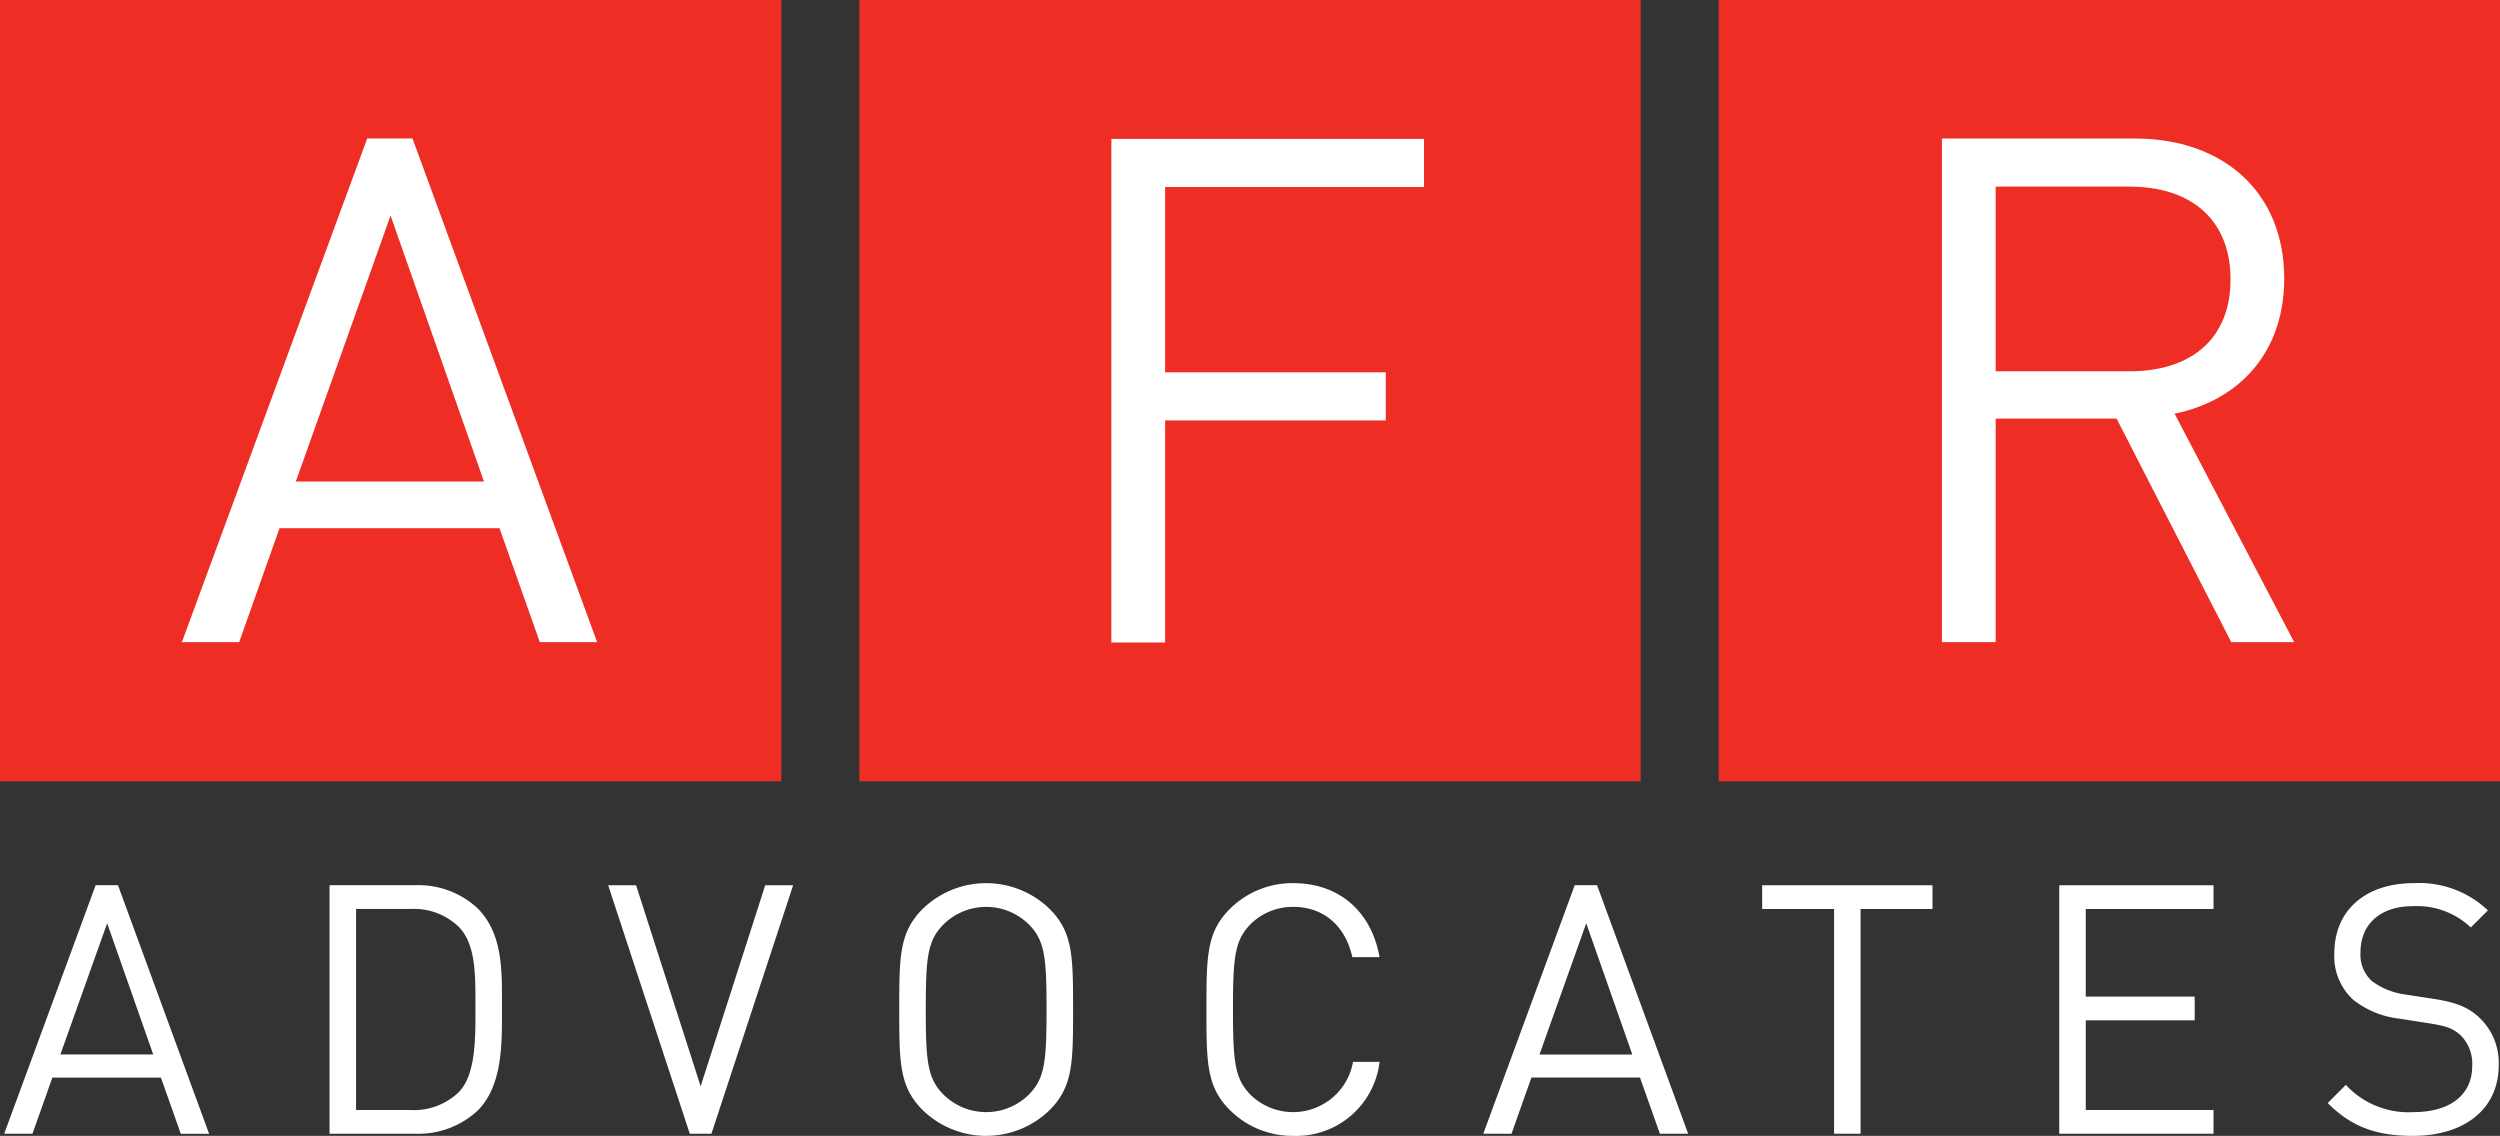 <svg id="Group_1231" data-name="Group 1231" xmlns="http://www.w3.org/2000/svg" xmlns:xlink="http://www.w3.org/1999/xlink" width="272.134" height="123.642" viewBox="0 0 272.134 123.642">
  <rect x="0" y="0" width="272.134" height="123.642" fill="#333333" stroke="none"/>
  <defs>
    <clipPath id="clip-path">
      <rect id="Rectangle_846" data-name="Rectangle 846" width="272.134" height="123.642" fill="none"/>
    </clipPath>
  </defs>
  <rect id="Rectangle_843" data-name="Rectangle 843" width="85.047" height="85.047" fill="#ee2d24"/>
  <rect id="Rectangle_844" data-name="Rectangle 844" width="85.046" height="85.047" transform="translate(93.546)" fill="#ee2d24"/>
  <rect id="Rectangle_845" data-name="Rectangle 845" width="85.047" height="85.047" transform="translate(187.087)" fill="#ee2d24"/>
  <path id="Path_681" data-name="Path 681" d="M11.664,100.5l5.016,14.285H6.573ZM10.411,96.36.456,123.413H3.534L5.7,117.3H17.516l2.165,6.117h3.078L12.843,96.36Z" fill="#fff"/>
  <g id="Group_1230" data-name="Group 1230">
    <g id="Group_1229" data-name="Group 1229" clip-path="url(#clip-path)">
      <path id="Path_682" data-name="Path 682" d="M51.982,120.9a9.458,9.458,0,0,1-6.839,2.508H35.872V96.36h9.271a9.462,9.462,0,0,1,6.839,2.508c2.811,2.813,2.659,6.953,2.659,10.715s.152,8.511-2.659,11.322m-2.014-19.984a7.039,7.039,0,0,0-5.319-1.977h-5.89v21.885h5.89a7.041,7.041,0,0,0,5.319-1.974c1.861-1.939,1.785-5.966,1.785-9.272s.076-6.725-1.785-8.662" fill="#fff"/>
      <path id="Path_683" data-name="Path 683" d="M77.441,123.413H75.086L66.2,96.361h3.04l7.028,21.885,7.03-21.885h3.039Z" fill="#fff"/>
      <path id="Path_684" data-name="Path 684" d="M114.261,120.83a9.908,9.908,0,0,1-13.83,0c-2.545-2.545-2.545-5.205-2.545-10.942s0-8.4,2.545-10.943a9.913,9.913,0,0,1,13.83,0c2.546,2.546,2.546,5.205,2.546,10.943s0,8.4-2.546,10.942m-2.24-20.175a6.607,6.607,0,0,0-9.347,0c-1.711,1.748-1.9,3.571-1.9,9.233s.189,7.485,1.9,9.233a6.607,6.607,0,0,0,9.347,0c1.709-1.748,1.9-3.572,1.9-9.233s-.189-7.485-1.9-9.233" fill="#fff"/>
      <path id="Path_685" data-name="Path 685" d="M140.786,123.642a9.64,9.64,0,0,1-6.915-2.813c-2.545-2.544-2.545-5.205-2.545-10.941s0-8.4,2.545-10.943a9.642,9.642,0,0,1,6.915-2.811c4.863,0,8.473,2.963,9.385,8.055h-2.964c-.722-3.307-3.039-5.472-6.421-5.472a6.516,6.516,0,0,0-4.673,1.9c-1.71,1.748-1.9,3.609-1.9,9.271s.189,7.522,1.9,9.27a6.627,6.627,0,0,0,11.17-3.571h2.888a9.127,9.127,0,0,1-9.385,8.055" fill="#fff"/>
      <path id="Path_686" data-name="Path 686" d="M180.685,123.413l-2.166-6.117H166.7l-2.166,6.117H161.46l9.954-27.053h2.432l9.917,27.053Zm-8.017-22.91-5.091,14.285h10.107Z" fill="#fff"/>
      <path id="Path_687" data-name="Path 687" d="M202.533,98.945v24.469h-2.888V98.945h-7.827V96.361H210.36v2.584Z" fill="#fff"/>
      <path id="Path_688" data-name="Path 688" d="M224.156,123.413V96.361H240.95v2.584H227.044v9.537H238.9v2.584H227.044v9.764H240.95v2.584Z" fill="#fff"/>
      <path id="Path_689" data-name="Path 689" d="M262.648,123.642c-4.065,0-6.725-1.026-9.27-3.572l1.975-1.976a9.3,9.3,0,0,0,7.371,2.964c3.952,0,6.384-1.861,6.384-5.016a4.35,4.35,0,0,0-1.292-3.38c-.874-.76-1.558-.989-3.534-1.293l-3.154-.494a9.839,9.839,0,0,1-4.977-2.051,6.4,6.4,0,0,1-2.051-5.053c0-4.6,3.3-7.637,8.662-7.637a10.857,10.857,0,0,1,8.055,2.963l-1.861,1.861a8.528,8.528,0,0,0-6.308-2.317c-3.609,0-5.7,2.014-5.7,5.015a3.906,3.906,0,0,0,1.216,3.116,7.764,7.764,0,0,0,3.647,1.481l2.963.457c2.546.379,3.8.912,4.939,1.9a6.774,6.774,0,0,1,2.28,5.357c0,4.75-3.723,7.676-9.347,7.676" fill="#fff"/>
      <path id="Path_690" data-name="Path 690" d="M58.76,69.895,54.371,57.5H30.426l-4.389,12.4H19.8L39.973,15.073H44.9L65,69.895ZM42.514,23.465,32.2,52.416h20.48Z" fill="#fff"/>
      <path id="Path_691" data-name="Path 691" d="M126.828,20.355V40.528H150.85v5.236H126.828V69.94h-5.852V15.12h34.033v5.235Z" fill="#fff"/>
      <path id="Path_692" data-name="Path 692" d="M242.878,69.9,230.4,45.569H217.237V69.9h-5.852V15.079H232.4c9.549,0,16.246,5.773,16.246,15.244,0,8.008-4.849,13.244-11.933,14.707L249.729,69.9ZM231.867,20.313h-14.63v20.1h14.63c6.39,0,10.933-3.312,10.933-10.01s-4.543-10.087-10.933-10.087" fill="#fff"/>
    </g>
  </g>
</svg>

